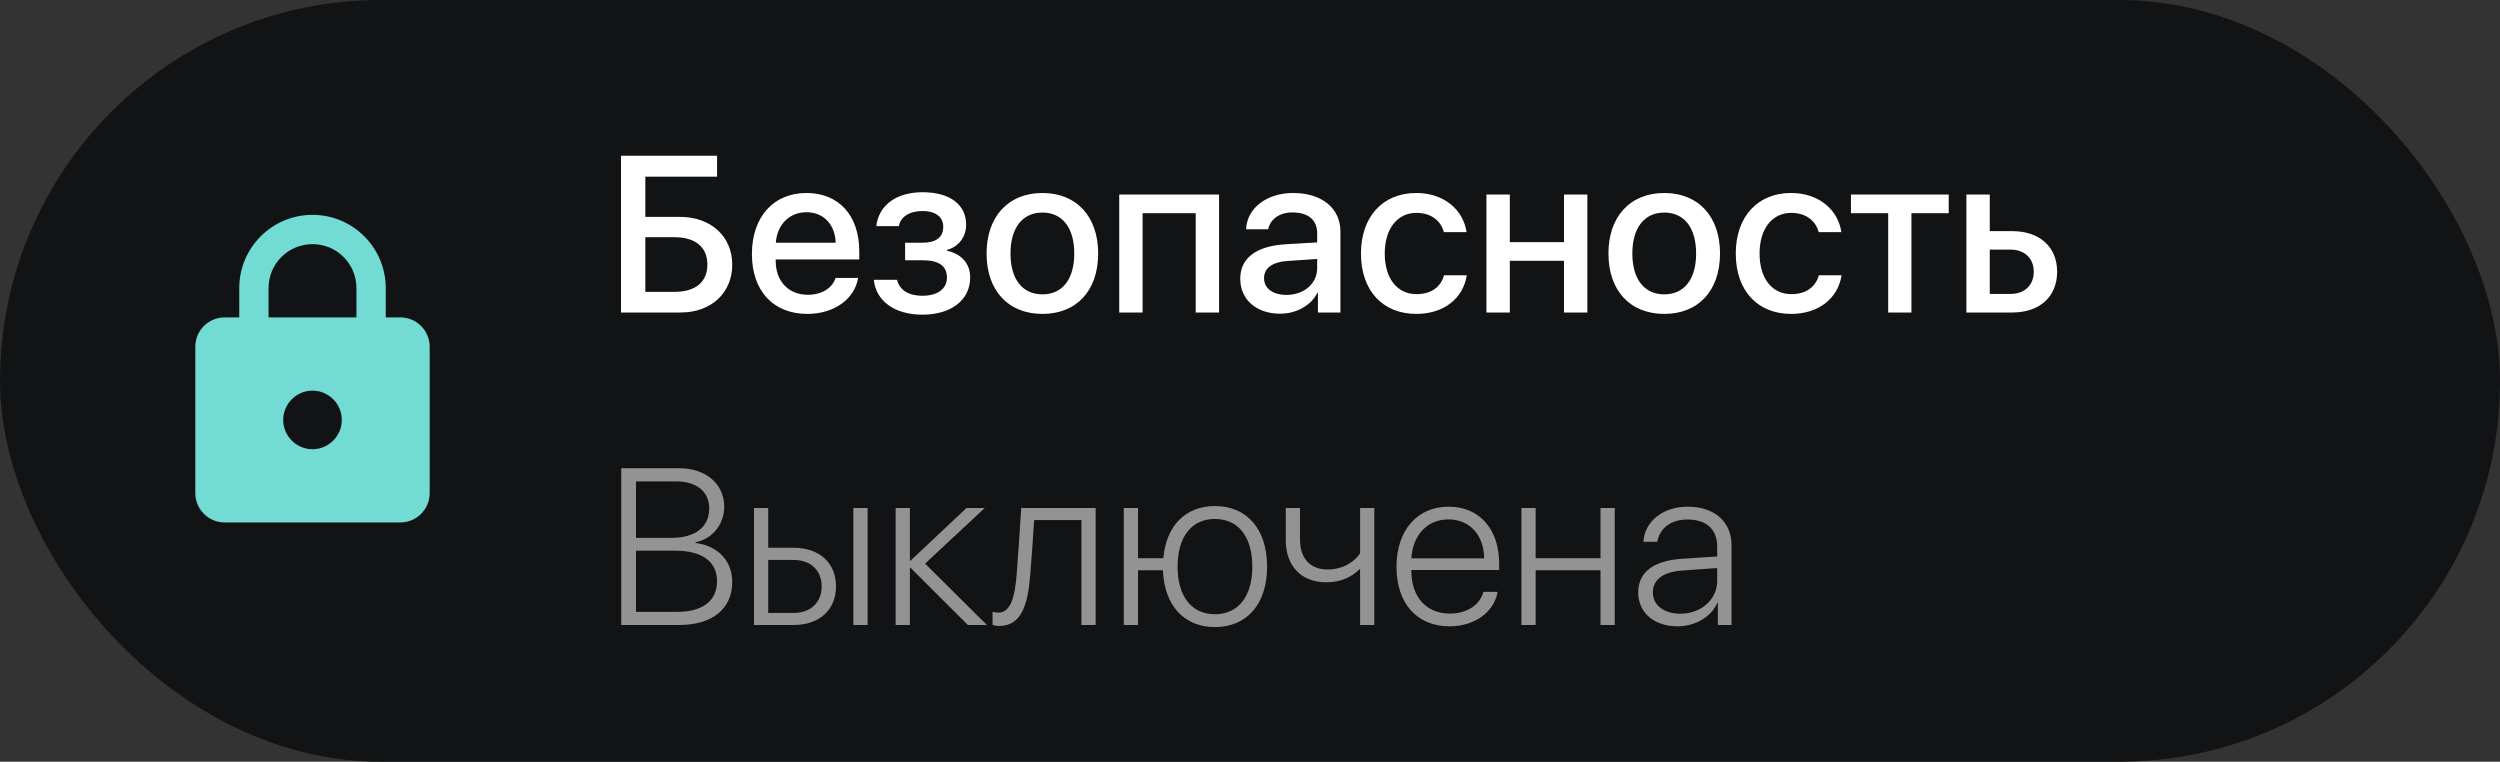 <?xml version="1.0" encoding="UTF-8"?> <svg xmlns="http://www.w3.org/2000/svg" width="128" height="39" viewBox="0 0 128 39" fill="none"><rect x="0" y="0" width="128" height="39" fill="#333333" stroke="none"/> <rect width="128" height="39" rx="19.5" fill="#121314"></rect> <path d="M20.5 16.25H19.75V14.75C19.75 12.68 18.07 11 16 11C13.93 11 12.25 12.68 12.25 14.75V16.25H11.5C10.675 16.25 10 16.925 10 17.75V25.25C10 26.075 10.675 26.75 11.5 26.75H20.5C21.325 26.75 22 26.075 22 25.25V17.75C22 16.925 21.325 16.25 20.5 16.25ZM16 23C15.175 23 14.5 22.325 14.5 21.5C14.5 20.675 15.175 20 16 20C16.825 20 17.5 20.675 17.5 21.5C17.5 22.325 16.825 23 16 23ZM13.75 16.25V14.75C13.75 13.505 14.755 12.5 16 12.5C17.245 12.5 18.25 13.505 18.25 14.75V16.25H13.75Z" fill="#71DBD4"></path> <path d="M37.491 13.547C37.491 15.004 36.407 16 34.849 16H31.795V7.973H36.713V9.047H33.041V11.105H34.821C36.39 11.105 37.491 12.101 37.491 13.547ZM33.041 14.943H34.532C35.606 14.943 36.218 14.443 36.218 13.547C36.218 12.646 35.6 12.145 34.527 12.145H33.041V14.943ZM41.285 10.866C40.417 10.866 39.789 11.5 39.722 12.429H42.787C42.759 11.489 42.164 10.866 41.285 10.866ZM42.781 14.231H43.933C43.76 15.316 42.698 16.072 41.34 16.072C39.588 16.072 38.498 14.893 38.498 13.002C38.498 11.111 39.599 9.881 41.291 9.881C42.948 9.881 43.994 11.033 43.994 12.863V13.286H39.716V13.358C39.716 14.404 40.373 15.093 41.363 15.093C42.064 15.093 42.614 14.76 42.781 14.231ZM47.226 16.111C45.824 16.111 44.85 15.427 44.739 14.326H45.929C46.052 14.849 46.519 15.143 47.226 15.143C48.032 15.143 48.483 14.765 48.483 14.22C48.483 13.608 48.066 13.325 47.226 13.325H46.341V12.429H47.209C47.926 12.429 48.294 12.156 48.294 11.611C48.294 11.144 47.954 10.805 47.237 10.805C46.564 10.805 46.102 11.1 46.024 11.578H44.867C44.989 10.51 45.891 9.842 47.231 9.842C48.677 9.842 49.467 10.504 49.467 11.506C49.467 12.117 49.083 12.646 48.488 12.79V12.835C49.267 13.018 49.673 13.519 49.673 14.209C49.673 15.355 48.711 16.111 47.226 16.111ZM53.372 16.072C51.626 16.072 50.513 14.882 50.513 12.98C50.513 11.083 51.631 9.881 53.372 9.881C55.113 9.881 56.226 11.077 56.226 12.98C56.226 14.882 55.119 16.072 53.372 16.072ZM53.372 15.071C54.395 15.071 55.002 14.298 55.002 12.98C55.002 11.661 54.395 10.883 53.372 10.883C52.349 10.883 51.737 11.667 51.737 12.98C51.737 14.298 52.349 15.071 53.372 15.071ZM61.221 16V10.916H58.501V16H57.305V9.959H62.417V16H61.221ZM65.865 15.099C66.761 15.099 67.439 14.526 67.439 13.73V13.258L65.971 13.358C65.148 13.408 64.719 13.714 64.719 14.248C64.719 14.765 65.17 15.099 65.865 15.099ZM65.543 16.061C64.336 16.061 63.501 15.349 63.501 14.27C63.501 13.213 64.319 12.601 65.81 12.507L67.439 12.412V11.945C67.439 11.255 66.978 10.877 66.171 10.877C65.515 10.877 65.037 11.216 64.931 11.739H63.802C63.835 10.671 64.847 9.881 66.205 9.881C67.679 9.881 68.63 10.66 68.63 11.856V16H67.478V14.993H67.451C67.117 15.65 66.366 16.061 65.543 16.061ZM75.088 11.884H73.925C73.775 11.316 73.291 10.899 72.518 10.899C71.544 10.899 70.899 11.711 70.899 12.98C70.899 14.281 71.556 15.06 72.523 15.06C73.263 15.06 73.758 14.715 73.936 14.092H75.099C74.915 15.282 73.92 16.072 72.518 16.072C70.805 16.072 69.681 14.893 69.681 12.98C69.681 11.1 70.799 9.881 72.507 9.881C73.981 9.881 74.927 10.782 75.088 11.884ZM80.077 16V13.352H77.302V16H76.106V9.959H77.302V12.396H80.077V9.959H81.273V16H80.077ZM85.211 16.072C83.465 16.072 82.352 14.882 82.352 12.98C82.352 11.083 83.47 9.881 85.211 9.881C86.952 9.881 88.065 11.077 88.065 12.98C88.065 14.882 86.958 16.072 85.211 16.072ZM85.211 15.071C86.235 15.071 86.841 14.298 86.841 12.98C86.841 11.661 86.235 10.883 85.211 10.883C84.188 10.883 83.576 11.667 83.576 12.98C83.576 14.298 84.188 15.071 85.211 15.071ZM94.278 11.884H93.116C92.965 11.316 92.481 10.899 91.708 10.899C90.735 10.899 90.09 11.711 90.09 12.98C90.09 14.281 90.746 15.06 91.714 15.06C92.454 15.06 92.949 14.715 93.127 14.092H94.289C94.106 15.282 93.11 16.072 91.708 16.072C89.995 16.072 88.871 14.893 88.871 12.98C88.871 11.1 89.99 9.881 91.697 9.881C93.171 9.881 94.117 10.782 94.278 11.884ZM99.774 9.959V10.916H97.866V16H96.675V10.916H94.768V9.959H99.774ZM102.933 12.779H101.876V15.049H102.933C103.662 15.049 104.129 14.598 104.129 13.914C104.129 13.224 103.656 12.779 102.933 12.779ZM100.68 16V9.959H101.876V11.834H103.028C104.43 11.834 105.325 12.64 105.325 13.914C105.325 15.193 104.43 16 103.028 16H100.68Z" fill="white"></path> <path d="M34.777 32H31.807V23.973H34.76C36.14 23.973 37.08 24.769 37.08 25.954C37.08 26.844 36.462 27.606 35.611 27.761V27.8C36.718 27.934 37.491 28.685 37.491 29.797C37.491 31.166 36.473 32 34.777 32ZM32.563 24.646V27.539H34.376C35.595 27.539 36.312 26.983 36.312 26.037C36.312 25.164 35.667 24.646 34.599 24.646H32.563ZM32.563 31.327H34.677C35.984 31.327 36.713 30.754 36.713 29.758C36.713 28.757 35.956 28.195 34.571 28.195H32.563V31.327ZM43.693 32V26.009H44.422V32H43.693ZM40.629 28.668H39.333V31.383H40.629C41.507 31.383 42.069 30.843 42.069 30.025C42.069 29.197 41.502 28.668 40.629 28.668ZM38.604 32V26.009H39.333V28.045H40.629C41.947 28.045 42.803 28.813 42.803 30.025C42.803 31.232 41.947 32 40.629 32H38.604ZM47.365 28.857L50.53 32H49.556L46.619 29.069H46.586V32H45.857V26.009H46.586V28.707H46.619L49.484 26.009H50.418L47.365 28.857ZM52.749 29.425C52.627 30.971 52.298 32.05 51.153 32.05C50.98 32.05 50.863 32.011 50.819 31.994V31.321C50.852 31.332 50.969 31.366 51.119 31.366C51.742 31.366 51.965 30.565 52.054 29.397C52.087 29.052 52.271 26.337 52.287 26.009H56.098V32H55.369V26.627H52.949C52.933 26.938 52.782 29.091 52.749 29.425ZM62.205 32.106C60.626 32.106 59.613 31.004 59.541 29.197H58.267V32H57.538V26.009H58.267V28.579H59.563C59.708 26.916 60.698 25.909 62.205 25.909C63.84 25.909 64.875 27.088 64.875 29.013C64.875 30.927 63.84 32.106 62.205 32.106ZM62.205 31.449C63.401 31.449 64.119 30.532 64.119 29.013C64.119 27.483 63.401 26.571 62.205 26.571C61.009 26.571 60.292 27.483 60.292 29.013C60.292 30.532 61.009 31.449 62.205 31.449ZM70.365 32H69.637V29.146H69.603C69.247 29.508 68.691 29.814 67.912 29.814C66.588 29.814 65.832 28.941 65.832 27.667V26.009H66.561V27.639C66.561 28.568 67.067 29.158 67.962 29.158C68.874 29.158 69.425 28.657 69.637 28.329V26.009H70.365V32ZM74.159 26.593C73.085 26.593 72.329 27.394 72.262 28.585H75.989C75.978 27.394 75.243 26.593 74.159 26.593ZM75.95 30.303H76.679C76.501 31.327 75.516 32.067 74.215 32.067C72.557 32.067 71.5 30.904 71.5 29.018C71.5 27.161 72.557 25.942 74.17 25.942C75.744 25.942 76.757 27.083 76.757 28.863V29.185H72.262V29.224C72.262 30.582 73.041 31.416 74.231 31.416C75.132 31.416 75.772 30.96 75.95 30.303ZM81.946 32V29.197H78.626V32H77.897V26.009H78.626V28.579H81.946V26.009H82.675V32H81.946ZM86.029 31.422C87.103 31.422 87.92 30.693 87.92 29.747V29.085L86.168 29.208C85.161 29.274 84.627 29.664 84.627 30.337C84.627 30.982 85.195 31.422 86.029 31.422ZM85.884 32.067C84.689 32.067 83.876 31.366 83.876 30.331C83.876 29.308 84.644 28.713 86.079 28.613L87.92 28.49V27.978C87.92 27.105 87.37 26.599 86.402 26.599C85.567 26.599 84.983 27.027 84.85 27.739H84.143C84.205 26.688 85.15 25.942 86.407 25.942C87.781 25.942 88.654 26.71 88.654 27.917V32H87.954V30.854H87.937C87.614 31.583 86.802 32.067 85.884 32.067Z" fill="#939393"></path> </svg> 